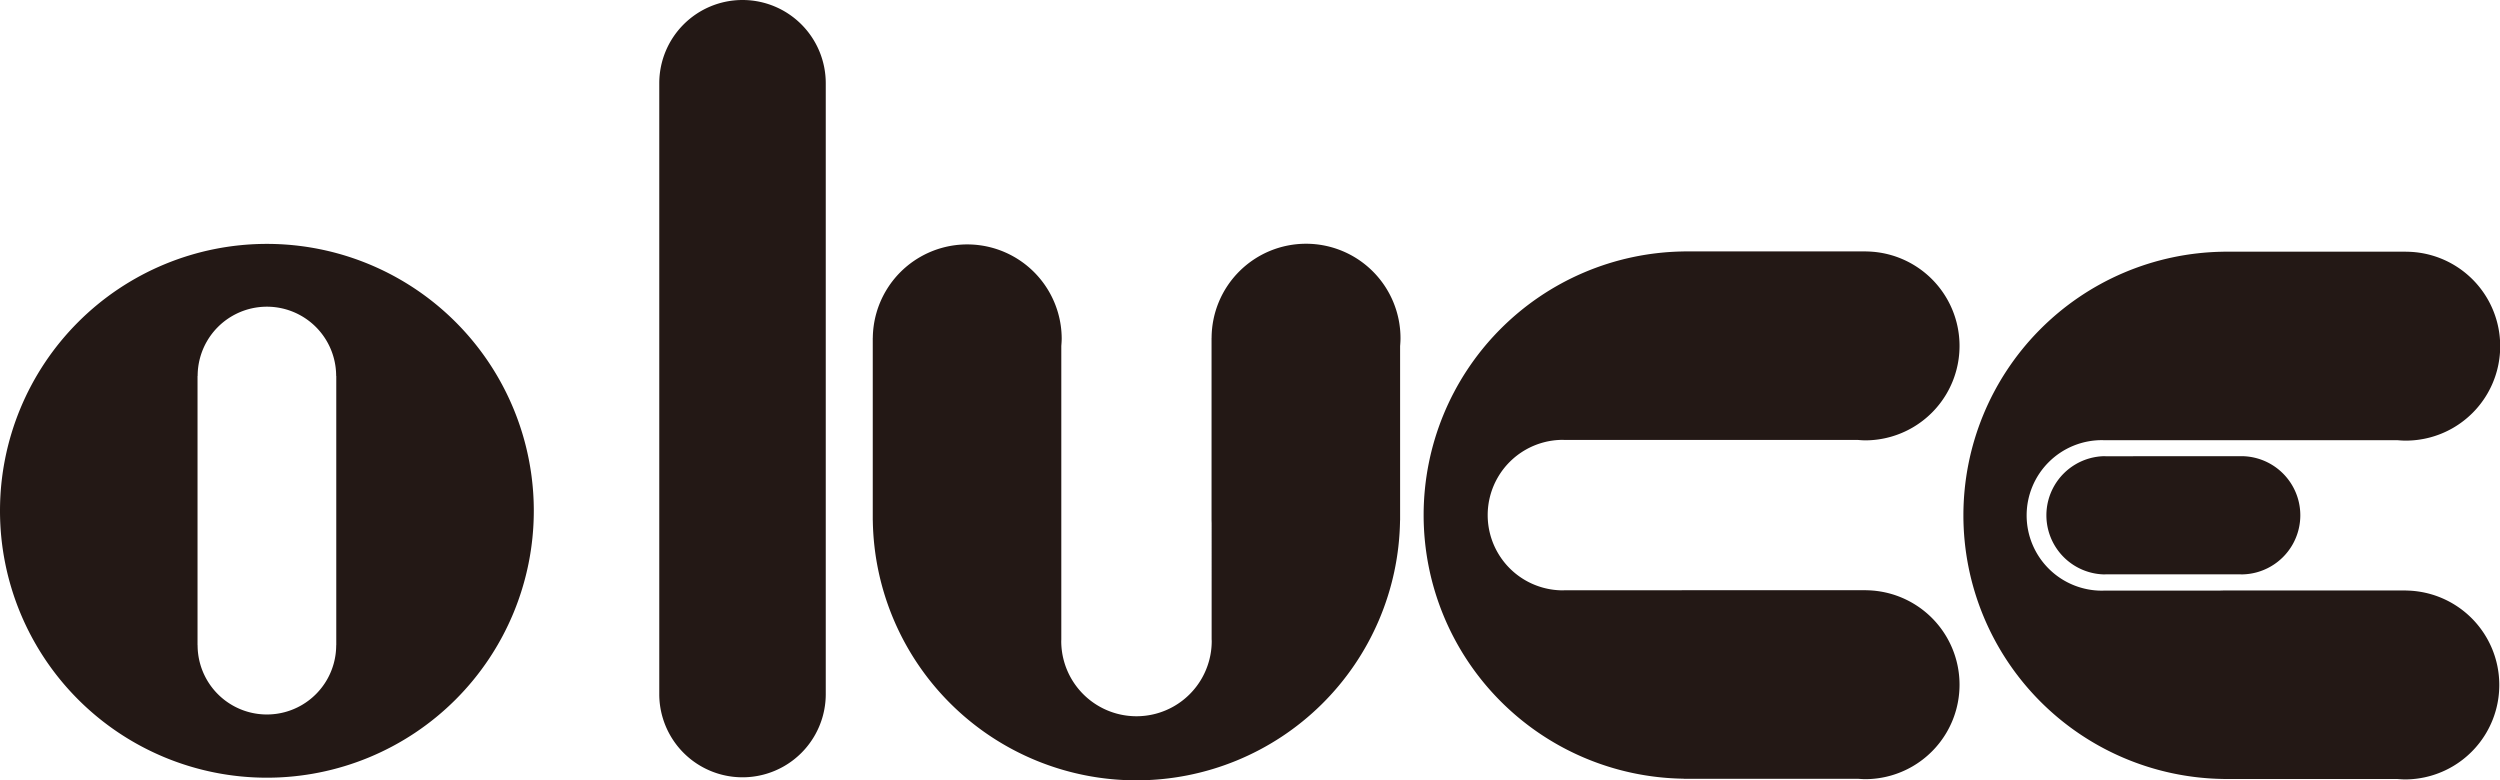 <?xml version="1.0" encoding="utf-8"?><svg xmlns="http://www.w3.org/2000/svg" viewBox="0 0 280 87.405"><path d="M29.893,27.316A29.893,29.893,0,1,0,59.786,57.21,29.893,29.893,0,0,0,29.893,27.316Zm7.769,44.945h-.008a7.761,7.761,0,0,1-15.522,0h-.008V42.106h.013a7.756,7.756,0,0,1,15.512,0h.013Z" fill="#231815"/><path d="M83.161,0a9.324,9.324,0,0,0-9.323,9.323V77.83a9.324,9.324,0,0,0,18.647,0V9.323A9.324,9.324,0,0,0,83.161,0Z" fill="#231815"/><path d="M146.276,27.3A10.579,10.579,0,0,0,135.7,37.83h-.006V58.263l.009.34V71.587c0,.068.01.137.01.206a8.427,8.427,0,1,1-16.854,0c0-.046.006-.087.007-.132V38.747c.024-.287.044-.577.044-.872a10.578,10.578,0,0,0-21.155-.045h-.006V58.263l.006.027a29.528,29.528,0,0,0,59.05,0l.007-.027v-19.5c.024-.293.044-.586.044-.887A10.578,10.578,0,0,0,146.276,27.3Z" fill="#231815"/><path d="M175.049,49.267c.044,0,.089,0,.133.008h32.912c.289.024.579.045.874.045a10.579,10.579,0,0,0,.044-21.157v-.006H188.58l-.026.006a29.528,29.528,0,0,0,0,59.05l.026.009h19.5c.293.024.589.044.888.044a10.579,10.579,0,0,0,.044-21.157V66.1H188.58l-.34.009H175.255c-.069,0-.135.011-.206.011a8.428,8.428,0,1,1,0-16.856Z" fill="#231815"/><path d="M269.466,66.141v-.007H249.034l-.34.01H235.71c-.07,0-.136.01-.206.01a8.429,8.429,0,1,1,0-16.857c.045,0,.088.006.132.008h32.913c.288.025.578.044.873.044a10.578,10.578,0,0,0,.044-21.156v-.006H249.034l-.026.006a29.528,29.528,0,0,0,0,59.05l.026.008h19.5c.293.023.589.044.888.044a10.578,10.578,0,0,0,.044-21.155Z" fill="#231815"/><path d="M235.829,51.1V51.1c-.031,0-.059-.009-.091-.009a6.623,6.623,0,0,0,0,13.245c.036,0,.069-.01.1-.012h15.086c.031,0,.061.009.09.009a6.621,6.621,0,1,0,0-13.242c-.012,0-.022,0-.035,0v0Z" fill="#231815"/></svg>
